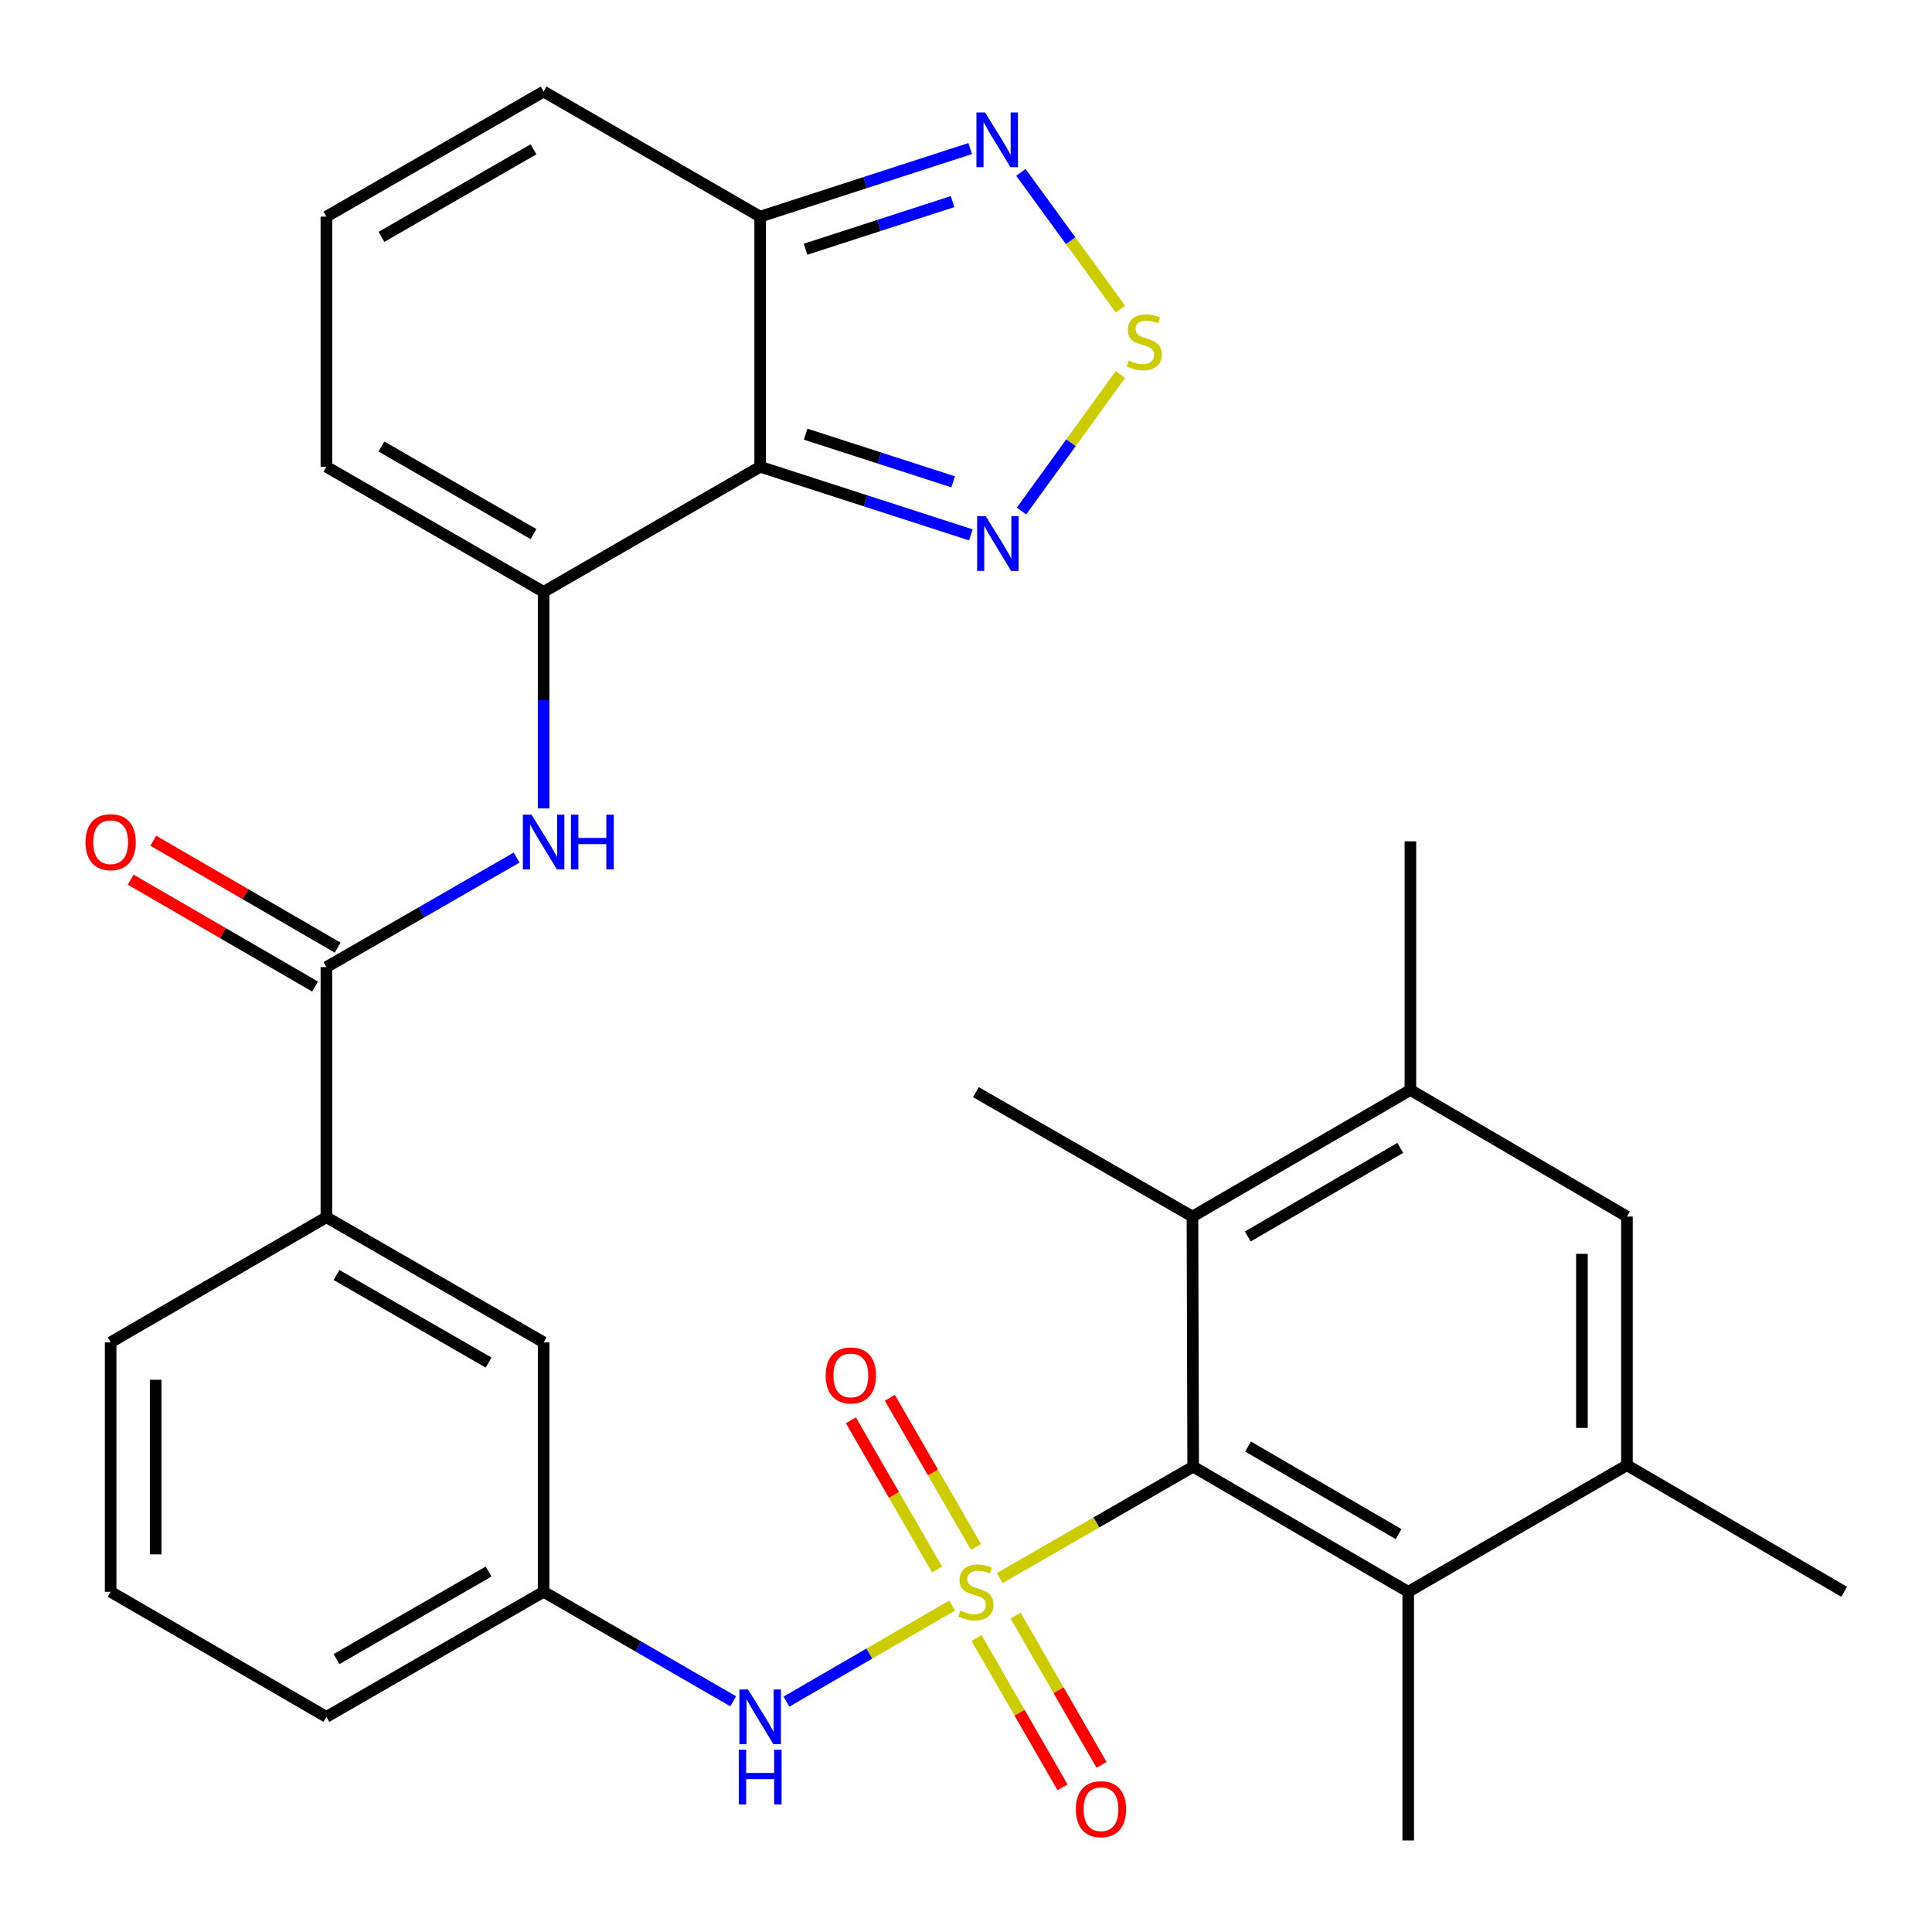 <?xml version='1.0' encoding='iso-8859-1'?>
<svg version='1.1' baseProfile='full'
              xmlns='http://www.w3.org/2000/svg'
                      xmlns:rdkit='http://www.rdkit.org/xml'
                      xmlns:xlink='http://www.w3.org/1999/xlink'
                  xml:space='preserve'
width='1000px' height='1000px' viewBox='0 0 1000 1000'>
<!-- END OF HEADER -->
<rect style='opacity:1.0;fill:#FFFFFF;stroke:none' width='1000' height='1000' x='0' y='0'> </rect>
<path class='bond-1' d='M 517.456,816.814 L 567.516,787.987' style='fill:none;fill-rule:evenodd;stroke:#CCCC00;stroke-width:6px;stroke-linecap:butt;stroke-linejoin:miter;stroke-opacity:1' />
<path class='bond-1' d='M 567.516,787.987 L 617.576,759.159' style='fill:none;fill-rule:evenodd;stroke:#000000;stroke-width:6px;stroke-linecap:butt;stroke-linejoin:miter;stroke-opacity:1' />
<path class='bond-6' d='M 492.825,831.045 L 449.951,855.901' style='fill:none;fill-rule:evenodd;stroke:#CCCC00;stroke-width:6px;stroke-linecap:butt;stroke-linejoin:miter;stroke-opacity:1' />
<path class='bond-6' d='M 449.951,855.901 L 407.076,880.757' style='fill:none;fill-rule:evenodd;stroke:#0000FF;stroke-width:6px;stroke-linecap:butt;stroke-linejoin:miter;stroke-opacity:1' />
<path class='bond-14' d='M 505.472,847.846 L 527.718,886.486' style='fill:none;fill-rule:evenodd;stroke:#CCCC00;stroke-width:6px;stroke-linecap:butt;stroke-linejoin:miter;stroke-opacity:1' />
<path class='bond-14' d='M 527.718,886.486 L 549.965,925.125' style='fill:none;fill-rule:evenodd;stroke:#FF0000;stroke-width:6px;stroke-linecap:butt;stroke-linejoin:miter;stroke-opacity:1' />
<path class='bond-14' d='M 525.661,836.222 L 547.908,874.862' style='fill:none;fill-rule:evenodd;stroke:#CCCC00;stroke-width:6px;stroke-linecap:butt;stroke-linejoin:miter;stroke-opacity:1' />
<path class='bond-14' d='M 547.908,874.862 L 570.154,913.502' style='fill:none;fill-rule:evenodd;stroke:#FF0000;stroke-width:6px;stroke-linecap:butt;stroke-linejoin:miter;stroke-opacity:1' />
<path class='bond-15' d='M 505.194,800.729 L 482.89,762.113' style='fill:none;fill-rule:evenodd;stroke:#CCCC00;stroke-width:6px;stroke-linecap:butt;stroke-linejoin:miter;stroke-opacity:1' />
<path class='bond-15' d='M 482.89,762.113 L 460.586,723.498' style='fill:none;fill-rule:evenodd;stroke:#FF0000;stroke-width:6px;stroke-linecap:butt;stroke-linejoin:miter;stroke-opacity:1' />
<path class='bond-15' d='M 485.021,812.381 L 462.717,773.765' style='fill:none;fill-rule:evenodd;stroke:#CCCC00;stroke-width:6px;stroke-linecap:butt;stroke-linejoin:miter;stroke-opacity:1' />
<path class='bond-15' d='M 462.717,773.765 L 440.413,735.15' style='fill:none;fill-rule:evenodd;stroke:#FF0000;stroke-width:6px;stroke-linecap:butt;stroke-linejoin:miter;stroke-opacity:1' />
<path class='bond-0' d='M 393.465,241.604 L 281.383,306.342' style='fill:none;fill-rule:evenodd;stroke:#000000;stroke-width:6px;stroke-linecap:butt;stroke-linejoin:miter;stroke-opacity:1' />
<path class='bond-4' d='M 393.465,241.604 L 448,259.226' style='fill:none;fill-rule:evenodd;stroke:#000000;stroke-width:6px;stroke-linecap:butt;stroke-linejoin:miter;stroke-opacity:1' />
<path class='bond-4' d='M 448,259.226 L 502.536,276.848' style='fill:none;fill-rule:evenodd;stroke:#0000FF;stroke-width:6px;stroke-linecap:butt;stroke-linejoin:miter;stroke-opacity:1' />
<path class='bond-4' d='M 416.989,224.723 L 455.163,237.058' style='fill:none;fill-rule:evenodd;stroke:#000000;stroke-width:6px;stroke-linecap:butt;stroke-linejoin:miter;stroke-opacity:1' />
<path class='bond-4' d='M 455.163,237.058 L 493.338,249.394' style='fill:none;fill-rule:evenodd;stroke:#0000FF;stroke-width:6px;stroke-linecap:butt;stroke-linejoin:miter;stroke-opacity:1' />
<path class='bond-5' d='M 393.465,241.604 L 393.465,112.128' style='fill:none;fill-rule:evenodd;stroke:#000000;stroke-width:6px;stroke-linecap:butt;stroke-linejoin:miter;stroke-opacity:1' />
<path class='bond-10' d='M 617.576,759.159 L 728.894,823.91' style='fill:none;fill-rule:evenodd;stroke:#000000;stroke-width:6px;stroke-linecap:butt;stroke-linejoin:miter;stroke-opacity:1' />
<path class='bond-10' d='M 645.987,748.735 L 723.91,794.06' style='fill:none;fill-rule:evenodd;stroke:#000000;stroke-width:6px;stroke-linecap:butt;stroke-linejoin:miter;stroke-opacity:1' />
<path class='bond-11' d='M 617.576,759.159 L 617.214,629.683' style='fill:none;fill-rule:evenodd;stroke:#000000;stroke-width:6px;stroke-linecap:butt;stroke-linejoin:miter;stroke-opacity:1' />
<path class='bond-2' d='M 281.383,306.342 L 281.383,362.388' style='fill:none;fill-rule:evenodd;stroke:#000000;stroke-width:6px;stroke-linecap:butt;stroke-linejoin:miter;stroke-opacity:1' />
<path class='bond-2' d='M 281.383,362.388 L 281.383,418.434' style='fill:none;fill-rule:evenodd;stroke:#0000FF;stroke-width:6px;stroke-linecap:butt;stroke-linejoin:miter;stroke-opacity:1' />
<path class='bond-18' d='M 281.383,306.342 L 168.939,241.604' style='fill:none;fill-rule:evenodd;stroke:#000000;stroke-width:6px;stroke-linecap:butt;stroke-linejoin:miter;stroke-opacity:1' />
<path class='bond-18' d='M 276.141,276.442 L 197.43,231.126' style='fill:none;fill-rule:evenodd;stroke:#000000;stroke-width:6px;stroke-linecap:butt;stroke-linejoin:miter;stroke-opacity:1' />
<path class='bond-3' d='M 579.929,193.848 L 554.328,229.175' style='fill:none;fill-rule:evenodd;stroke:#CCCC00;stroke-width:6px;stroke-linecap:butt;stroke-linejoin:miter;stroke-opacity:1' />
<path class='bond-3' d='M 554.328,229.175 L 528.728,264.501' style='fill:none;fill-rule:evenodd;stroke:#0000FF;stroke-width:6px;stroke-linecap:butt;stroke-linejoin:miter;stroke-opacity:1' />
<path class='bond-34' d='M 579.923,159.96 L 554.171,124.599' style='fill:none;fill-rule:evenodd;stroke:#CCCC00;stroke-width:6px;stroke-linecap:butt;stroke-linejoin:miter;stroke-opacity:1' />
<path class='bond-34' d='M 554.171,124.599 L 528.418,89.238' style='fill:none;fill-rule:evenodd;stroke:#0000FF;stroke-width:6px;stroke-linecap:butt;stroke-linejoin:miter;stroke-opacity:1' />
<path class='bond-9' d='M 393.465,112.128 L 447.817,94.511' style='fill:none;fill-rule:evenodd;stroke:#000000;stroke-width:6px;stroke-linecap:butt;stroke-linejoin:miter;stroke-opacity:1' />
<path class='bond-9' d='M 447.817,94.511 L 502.17,76.895' style='fill:none;fill-rule:evenodd;stroke:#0000FF;stroke-width:6px;stroke-linecap:butt;stroke-linejoin:miter;stroke-opacity:1' />
<path class='bond-9' d='M 416.953,129.004 L 455,116.673' style='fill:none;fill-rule:evenodd;stroke:#000000;stroke-width:6px;stroke-linecap:butt;stroke-linejoin:miter;stroke-opacity:1' />
<path class='bond-9' d='M 455,116.673 L 493.047,104.341' style='fill:none;fill-rule:evenodd;stroke:#0000FF;stroke-width:6px;stroke-linecap:butt;stroke-linejoin:miter;stroke-opacity:1' />
<path class='bond-33' d='M 393.465,112.128 L 281.383,47.39' style='fill:none;fill-rule:evenodd;stroke:#000000;stroke-width:6px;stroke-linecap:butt;stroke-linejoin:miter;stroke-opacity:1' />
<path class='bond-21' d='M 379.489,880.576 L 330.436,852.243' style='fill:none;fill-rule:evenodd;stroke:#0000FF;stroke-width:6px;stroke-linecap:butt;stroke-linejoin:miter;stroke-opacity:1' />
<path class='bond-21' d='M 330.436,852.243 L 281.383,823.91' style='fill:none;fill-rule:evenodd;stroke:#000000;stroke-width:6px;stroke-linecap:butt;stroke-linejoin:miter;stroke-opacity:1' />
<path class='bond-7' d='M 267.4,443.882 L 218.17,472.226' style='fill:none;fill-rule:evenodd;stroke:#0000FF;stroke-width:6px;stroke-linecap:butt;stroke-linejoin:miter;stroke-opacity:1' />
<path class='bond-7' d='M 218.17,472.226 L 168.939,500.569' style='fill:none;fill-rule:evenodd;stroke:#000000;stroke-width:6px;stroke-linecap:butt;stroke-linejoin:miter;stroke-opacity:1' />
<path class='bond-8' d='M 168.939,500.569 L 168.939,630.046' style='fill:none;fill-rule:evenodd;stroke:#000000;stroke-width:6px;stroke-linecap:butt;stroke-linejoin:miter;stroke-opacity:1' />
<path class='bond-23' d='M 174.782,490.492 L 127.061,462.827' style='fill:none;fill-rule:evenodd;stroke:#000000;stroke-width:6px;stroke-linecap:butt;stroke-linejoin:miter;stroke-opacity:1' />
<path class='bond-23' d='M 127.061,462.827 L 79.341,435.162' style='fill:none;fill-rule:evenodd;stroke:#FF0000;stroke-width:6px;stroke-linecap:butt;stroke-linejoin:miter;stroke-opacity:1' />
<path class='bond-23' d='M 163.097,510.647 L 115.377,482.981' style='fill:none;fill-rule:evenodd;stroke:#000000;stroke-width:6px;stroke-linecap:butt;stroke-linejoin:miter;stroke-opacity:1' />
<path class='bond-23' d='M 115.377,482.981 L 67.657,455.316' style='fill:none;fill-rule:evenodd;stroke:#FF0000;stroke-width:6px;stroke-linecap:butt;stroke-linejoin:miter;stroke-opacity:1' />
<path class='bond-12' d='M 728.894,823.91 L 842.102,758.396' style='fill:none;fill-rule:evenodd;stroke:#000000;stroke-width:6px;stroke-linecap:butt;stroke-linejoin:miter;stroke-opacity:1' />
<path class='bond-25' d='M 728.894,823.91 L 728.894,952.61' style='fill:none;fill-rule:evenodd;stroke:#000000;stroke-width:6px;stroke-linecap:butt;stroke-linejoin:miter;stroke-opacity:1' />
<path class='bond-13' d='M 617.214,629.683 L 730.02,564.169' style='fill:none;fill-rule:evenodd;stroke:#000000;stroke-width:6px;stroke-linecap:butt;stroke-linejoin:miter;stroke-opacity:1' />
<path class='bond-13' d='M 645.835,640.001 L 724.799,594.141' style='fill:none;fill-rule:evenodd;stroke:#000000;stroke-width:6px;stroke-linecap:butt;stroke-linejoin:miter;stroke-opacity:1' />
<path class='bond-24' d='M 617.214,629.683 L 505.132,565.308' style='fill:none;fill-rule:evenodd;stroke:#000000;stroke-width:6px;stroke-linecap:butt;stroke-linejoin:miter;stroke-opacity:1' />
<path class='bond-26' d='M 842.102,758.396 L 954.545,823.91' style='fill:none;fill-rule:evenodd;stroke:#000000;stroke-width:6px;stroke-linecap:butt;stroke-linejoin:miter;stroke-opacity:1' />
<path class='bond-31' d='M 842.102,758.396 L 842.102,629.683' style='fill:none;fill-rule:evenodd;stroke:#000000;stroke-width:6px;stroke-linecap:butt;stroke-linejoin:miter;stroke-opacity:1' />
<path class='bond-31' d='M 818.805,739.089 L 818.805,648.99' style='fill:none;fill-rule:evenodd;stroke:#000000;stroke-width:6px;stroke-linecap:butt;stroke-linejoin:miter;stroke-opacity:1' />
<path class='bond-16' d='M 730.02,564.169 L 842.102,629.683' style='fill:none;fill-rule:evenodd;stroke:#000000;stroke-width:6px;stroke-linecap:butt;stroke-linejoin:miter;stroke-opacity:1' />
<path class='bond-27' d='M 730.02,564.169 L 730.02,435.469' style='fill:none;fill-rule:evenodd;stroke:#000000;stroke-width:6px;stroke-linecap:butt;stroke-linejoin:miter;stroke-opacity:1' />
<path class='bond-17' d='M 168.939,630.046 L 281.383,694.784' style='fill:none;fill-rule:evenodd;stroke:#000000;stroke-width:6px;stroke-linecap:butt;stroke-linejoin:miter;stroke-opacity:1' />
<path class='bond-17' d='M 174.182,659.946 L 252.893,705.262' style='fill:none;fill-rule:evenodd;stroke:#000000;stroke-width:6px;stroke-linecap:butt;stroke-linejoin:miter;stroke-opacity:1' />
<path class='bond-32' d='M 168.939,630.046 L 57.272,694.784' style='fill:none;fill-rule:evenodd;stroke:#000000;stroke-width:6px;stroke-linecap:butt;stroke-linejoin:miter;stroke-opacity:1' />
<path class='bond-19' d='M 168.939,241.604 L 168.939,112.128' style='fill:none;fill-rule:evenodd;stroke:#000000;stroke-width:6px;stroke-linecap:butt;stroke-linejoin:miter;stroke-opacity:1' />
<path class='bond-20' d='M 168.939,112.128 L 281.383,47.39' style='fill:none;fill-rule:evenodd;stroke:#000000;stroke-width:6px;stroke-linecap:butt;stroke-linejoin:miter;stroke-opacity:1' />
<path class='bond-20' d='M 197.43,122.607 L 276.141,77.29' style='fill:none;fill-rule:evenodd;stroke:#000000;stroke-width:6px;stroke-linecap:butt;stroke-linejoin:miter;stroke-opacity:1' />
<path class='bond-22' d='M 281.383,823.91 L 281.383,694.784' style='fill:none;fill-rule:evenodd;stroke:#000000;stroke-width:6px;stroke-linecap:butt;stroke-linejoin:miter;stroke-opacity:1' />
<path class='bond-30' d='M 281.383,823.91 L 168.939,888.648' style='fill:none;fill-rule:evenodd;stroke:#000000;stroke-width:6px;stroke-linecap:butt;stroke-linejoin:miter;stroke-opacity:1' />
<path class='bond-30' d='M 252.893,813.432 L 174.182,858.748' style='fill:none;fill-rule:evenodd;stroke:#000000;stroke-width:6px;stroke-linecap:butt;stroke-linejoin:miter;stroke-opacity:1' />
<path class='bond-28' d='M 57.272,694.784 L 57.272,823.91' style='fill:none;fill-rule:evenodd;stroke:#000000;stroke-width:6px;stroke-linecap:butt;stroke-linejoin:miter;stroke-opacity:1' />
<path class='bond-28' d='M 80.569,714.153 L 80.569,804.541' style='fill:none;fill-rule:evenodd;stroke:#000000;stroke-width:6px;stroke-linecap:butt;stroke-linejoin:miter;stroke-opacity:1' />
<path class='bond-29' d='M 57.272,823.91 L 168.939,888.648' style='fill:none;fill-rule:evenodd;stroke:#000000;stroke-width:6px;stroke-linecap:butt;stroke-linejoin:miter;stroke-opacity:1' />
<path  class='atom-0' d='M 497.132 833.63
Q 497.452 833.75, 498.772 834.31
Q 500.092 834.87, 501.532 835.23
Q 503.012 835.55, 504.452 835.55
Q 507.132 835.55, 508.692 834.27
Q 510.252 832.95, 510.252 830.67
Q 510.252 829.11, 509.452 828.15
Q 508.692 827.19, 507.492 826.67
Q 506.292 826.15, 504.292 825.55
Q 501.772 824.79, 500.252 824.07
Q 498.772 823.35, 497.692 821.83
Q 496.652 820.31, 496.652 817.75
Q 496.652 814.19, 499.052 811.99
Q 501.492 809.79, 506.292 809.79
Q 509.572 809.79, 513.292 811.35
L 512.372 814.43
Q 508.972 813.03, 506.412 813.03
Q 503.652 813.03, 502.132 814.19
Q 500.612 815.31, 500.652 817.27
Q 500.652 818.79, 501.412 819.71
Q 502.212 820.63, 503.332 821.15
Q 504.492 821.67, 506.412 822.27
Q 508.972 823.07, 510.492 823.87
Q 512.012 824.67, 513.092 826.31
Q 514.212 827.91, 514.212 830.67
Q 514.212 834.59, 511.572 836.71
Q 508.972 838.79, 504.612 838.79
Q 502.092 838.79, 500.172 838.23
Q 498.292 837.71, 496.052 836.79
L 497.132 833.63
' fill='#CCCC00'/>
<path  class='atom-4' d='M 584.235 186.586
Q 584.555 186.706, 585.875 187.266
Q 587.195 187.826, 588.635 188.186
Q 590.115 188.506, 591.555 188.506
Q 594.235 188.506, 595.795 187.226
Q 597.355 185.906, 597.355 183.626
Q 597.355 182.066, 596.555 181.106
Q 595.795 180.146, 594.595 179.626
Q 593.395 179.106, 591.395 178.506
Q 588.875 177.746, 587.355 177.026
Q 585.875 176.306, 584.795 174.786
Q 583.755 173.266, 583.755 170.706
Q 583.755 167.146, 586.155 164.946
Q 588.595 162.746, 593.395 162.746
Q 596.675 162.746, 600.395 164.306
L 599.475 167.386
Q 596.075 165.986, 593.515 165.986
Q 590.755 165.986, 589.235 167.146
Q 587.715 168.266, 587.755 170.226
Q 587.755 171.746, 588.515 172.666
Q 589.315 173.586, 590.435 174.106
Q 591.595 174.626, 593.515 175.226
Q 596.075 176.026, 597.595 176.826
Q 599.115 177.626, 600.195 179.266
Q 601.315 180.866, 601.315 183.626
Q 601.315 187.546, 598.675 189.666
Q 596.075 191.746, 591.715 191.746
Q 589.195 191.746, 587.275 191.186
Q 585.395 190.666, 583.155 189.746
L 584.235 186.586
' fill='#CCCC00'/>
<path  class='atom-5' d='M 510.249 267.203
L 519.529 282.203
Q 520.449 283.683, 521.929 286.363
Q 523.409 289.043, 523.489 289.203
L 523.489 267.203
L 527.249 267.203
L 527.249 295.523
L 523.369 295.523
L 513.409 279.123
Q 512.249 277.203, 511.009 275.003
Q 509.809 272.803, 509.449 272.123
L 509.449 295.523
L 505.769 295.523
L 505.769 267.203
L 510.249 267.203
' fill='#0000FF'/>
<path  class='atom-7' d='M 387.205 874.488
L 396.485 889.488
Q 397.405 890.968, 398.885 893.648
Q 400.365 896.328, 400.445 896.488
L 400.445 874.488
L 404.205 874.488
L 404.205 902.808
L 400.325 902.808
L 390.365 886.408
Q 389.205 884.488, 387.965 882.288
Q 386.765 880.088, 386.405 879.408
L 386.405 902.808
L 382.725 902.808
L 382.725 874.488
L 387.205 874.488
' fill='#0000FF'/>
<path  class='atom-7' d='M 382.385 905.64
L 386.225 905.64
L 386.225 917.68
L 400.705 917.68
L 400.705 905.64
L 404.545 905.64
L 404.545 933.96
L 400.705 933.96
L 400.705 920.88
L 386.225 920.88
L 386.225 933.96
L 382.385 933.96
L 382.385 905.64
' fill='#0000FF'/>
<path  class='atom-8' d='M 275.123 421.671
L 284.403 436.671
Q 285.323 438.151, 286.803 440.831
Q 288.283 443.511, 288.363 443.671
L 288.363 421.671
L 292.123 421.671
L 292.123 449.991
L 288.243 449.991
L 278.283 433.591
Q 277.123 431.671, 275.883 429.471
Q 274.683 427.271, 274.323 426.591
L 274.323 449.991
L 270.643 449.991
L 270.643 421.671
L 275.123 421.671
' fill='#0000FF'/>
<path  class='atom-8' d='M 295.523 421.671
L 299.363 421.671
L 299.363 433.711
L 313.843 433.711
L 313.843 421.671
L 317.683 421.671
L 317.683 449.991
L 313.843 449.991
L 313.843 436.911
L 299.363 436.911
L 299.363 449.991
L 295.523 449.991
L 295.523 421.671
' fill='#0000FF'/>
<path  class='atom-10' d='M 509.873 58.209
L 519.153 73.209
Q 520.073 74.689, 521.553 77.369
Q 523.033 80.049, 523.113 80.209
L 523.113 58.209
L 526.873 58.209
L 526.873 86.529
L 522.993 86.529
L 513.033 70.129
Q 511.873 68.209, 510.633 66.009
Q 509.433 63.809, 509.073 63.129
L 509.073 86.529
L 505.393 86.529
L 505.393 58.209
L 509.873 58.209
' fill='#0000FF'/>
<path  class='atom-15' d='M 556.87 936.434
Q 556.87 929.634, 560.23 925.834
Q 563.59 922.034, 569.87 922.034
Q 576.15 922.034, 579.51 925.834
Q 582.87 929.634, 582.87 936.434
Q 582.87 943.314, 579.47 947.234
Q 576.07 951.114, 569.87 951.114
Q 563.63 951.114, 560.23 947.234
Q 556.87 943.354, 556.87 936.434
M 569.87 947.914
Q 574.19 947.914, 576.51 945.034
Q 578.87 942.114, 578.87 936.434
Q 578.87 930.874, 576.51 928.074
Q 574.19 925.234, 569.87 925.234
Q 565.55 925.234, 563.19 928.034
Q 560.87 930.834, 560.87 936.434
Q 560.87 942.154, 563.19 945.034
Q 565.55 947.914, 569.87 947.914
' fill='#FF0000'/>
<path  class='atom-16' d='M 427.394 711.909
Q 427.394 705.109, 430.754 701.309
Q 434.114 697.509, 440.394 697.509
Q 446.674 697.509, 450.034 701.309
Q 453.394 705.109, 453.394 711.909
Q 453.394 718.789, 449.994 722.709
Q 446.594 726.589, 440.394 726.589
Q 434.154 726.589, 430.754 722.709
Q 427.394 718.829, 427.394 711.909
M 440.394 723.389
Q 444.714 723.389, 447.034 720.509
Q 449.394 717.589, 449.394 711.909
Q 449.394 706.349, 447.034 703.549
Q 444.714 700.709, 440.394 700.709
Q 436.074 700.709, 433.714 703.509
Q 431.394 706.309, 431.394 711.909
Q 431.394 717.629, 433.714 720.509
Q 436.074 723.389, 440.394 723.389
' fill='#FF0000'/>
<path  class='atom-24' d='M 44.272 435.911
Q 44.272 429.111, 47.632 425.311
Q 50.992 421.511, 57.272 421.511
Q 63.552 421.511, 66.912 425.311
Q 70.272 429.111, 70.272 435.911
Q 70.272 442.791, 66.872 446.711
Q 63.472 450.591, 57.272 450.591
Q 51.032 450.591, 47.632 446.711
Q 44.272 442.831, 44.272 435.911
M 57.272 447.391
Q 61.592 447.391, 63.912 444.511
Q 66.272 441.591, 66.272 435.911
Q 66.272 430.351, 63.912 427.551
Q 61.592 424.711, 57.272 424.711
Q 52.952 424.711, 50.592 427.511
Q 48.272 430.311, 48.272 435.911
Q 48.272 441.631, 50.592 444.511
Q 52.952 447.391, 57.272 447.391
' fill='#FF0000'/>
</svg>
